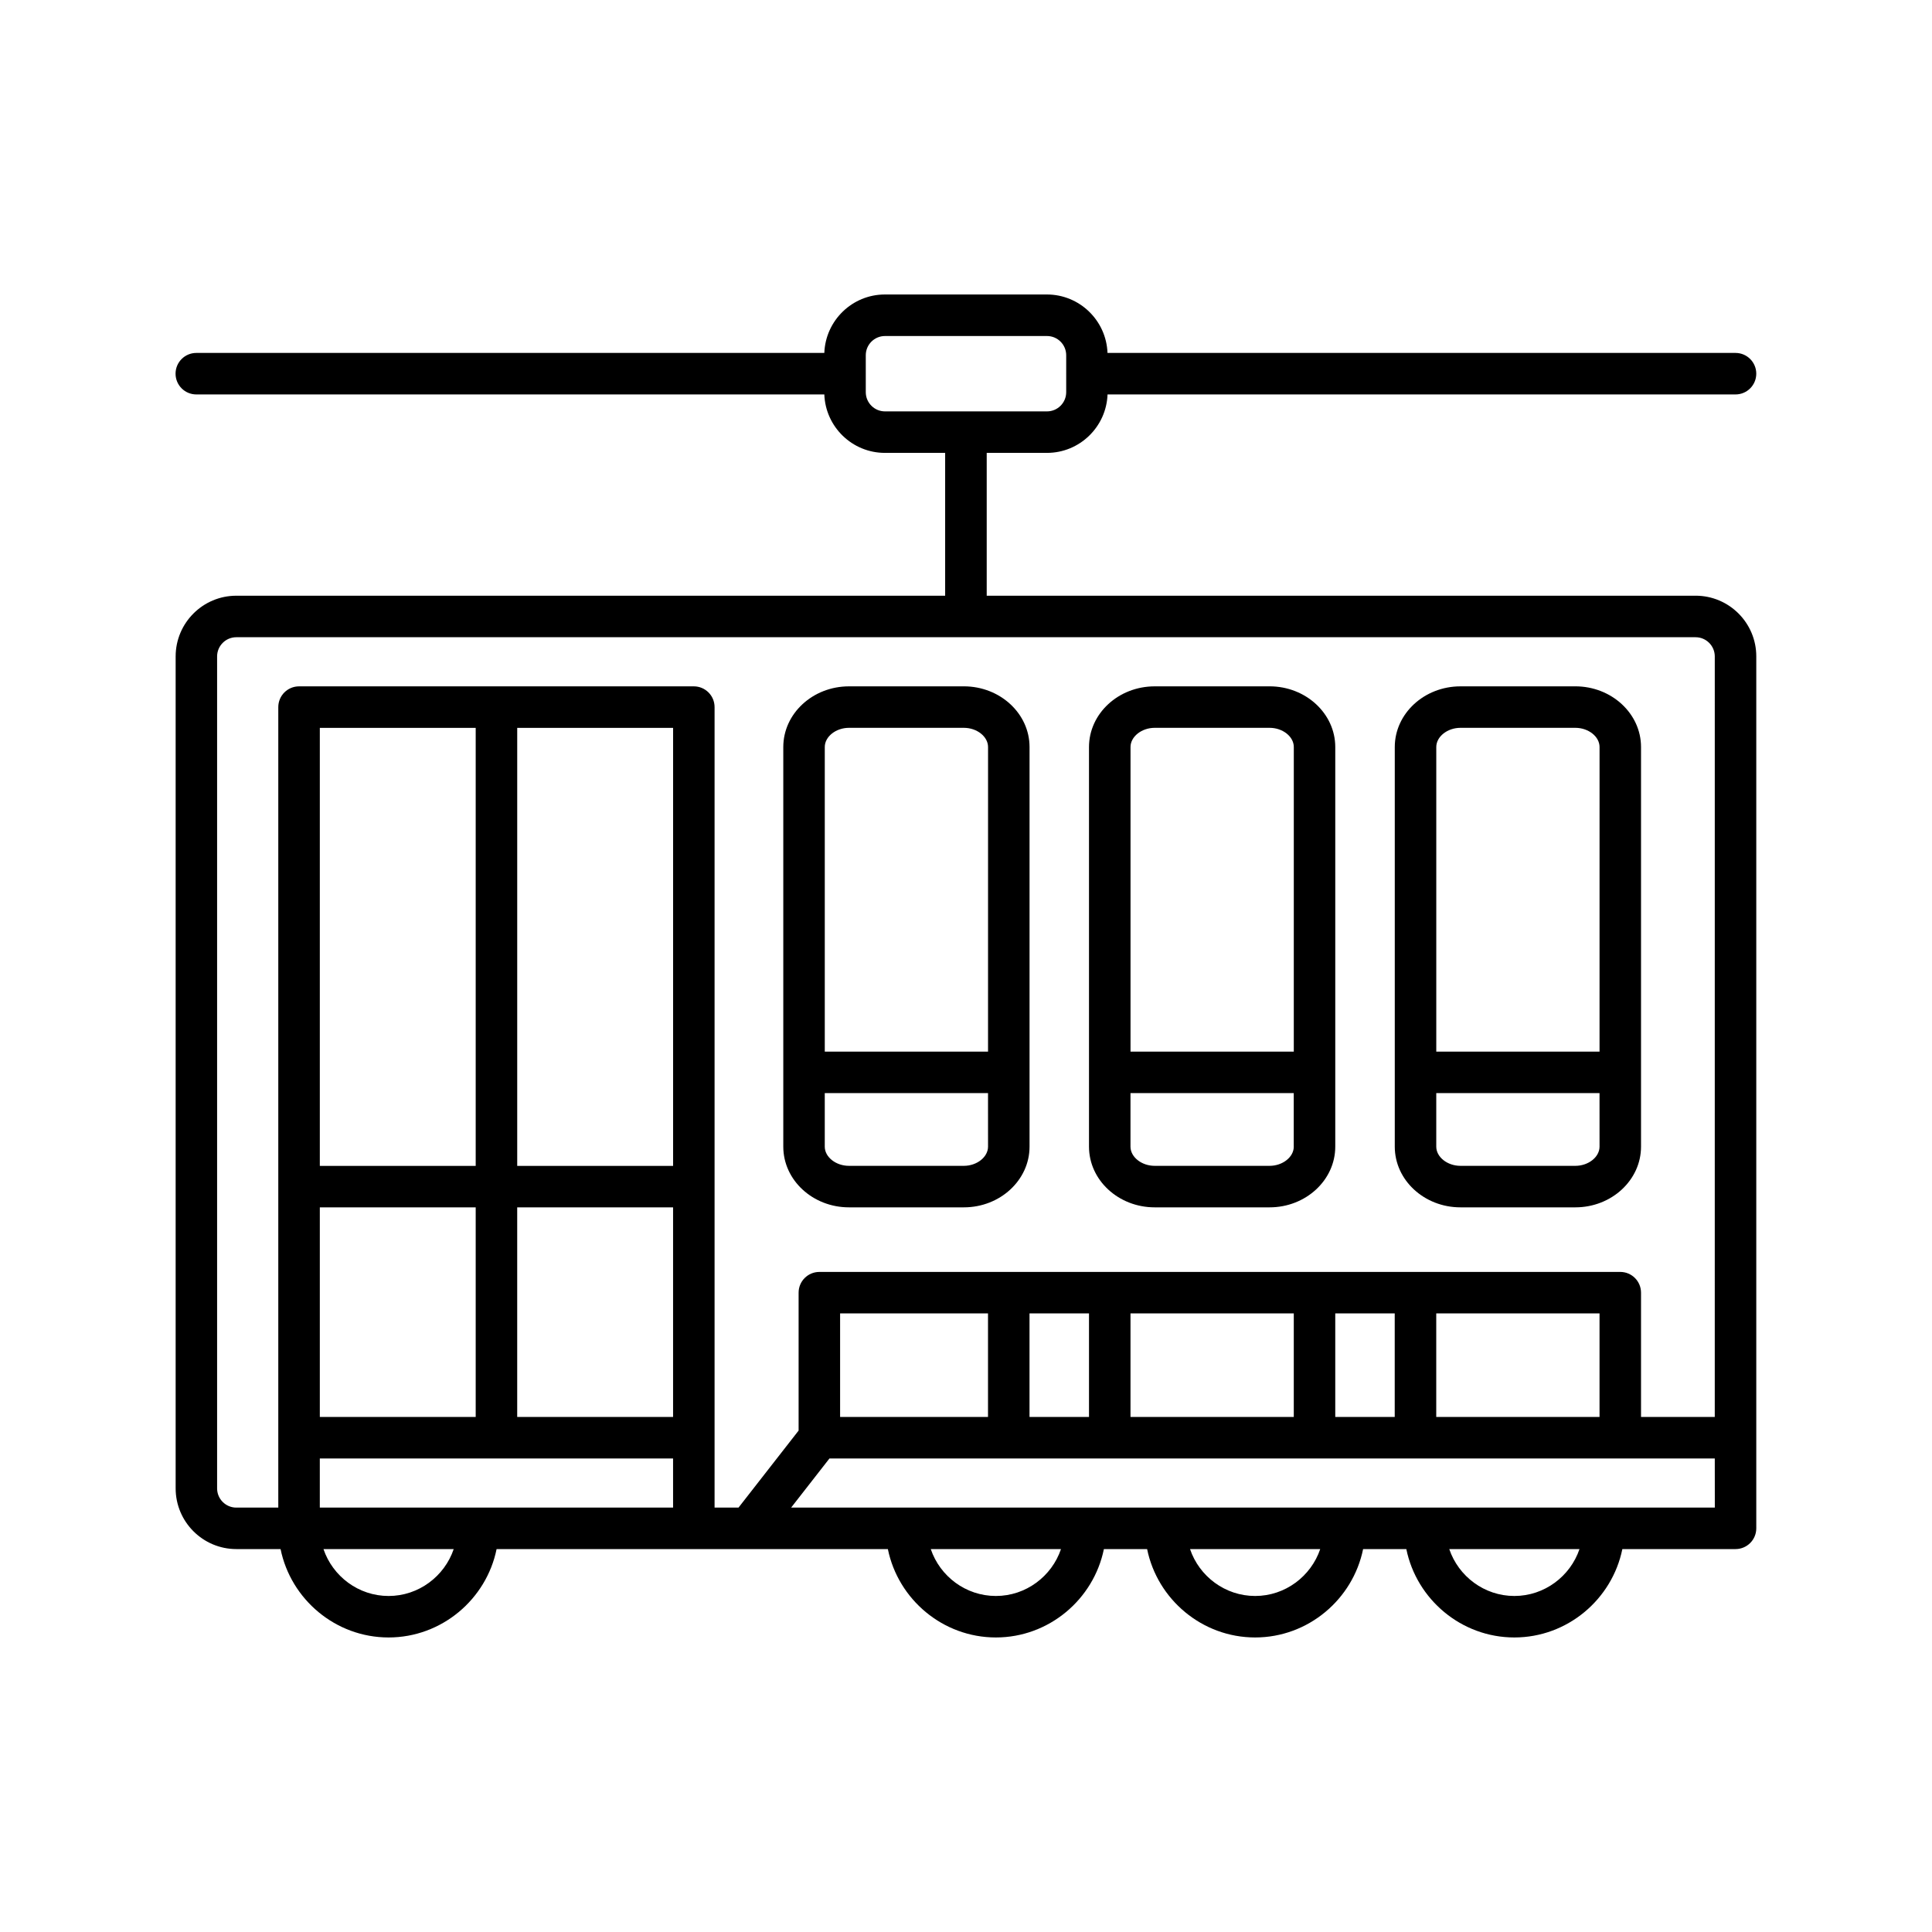 <?xml version="1.0" encoding="UTF-8"?>
<!-- Uploaded to: SVG Repo, www.svgrepo.com, Generator: SVG Repo Mixer Tools -->
<svg fill="#000000" width="800px" height="800px" version="1.1" viewBox="144 144 512 512" xmlns="http://www.w3.org/2000/svg">
 <g>
  <path d="m593.36 301.87h-187.87v-37.852h15.965c8.664 0 15.738-6.898 16.055-15.488h166.42c3.039 0 5.5-2.465 5.5-5.5 0-3.039-2.465-5.5-5.5-5.5h-166.43c-0.316-8.59-7.391-15.488-16.055-15.488h-42.934c-8.664 0-15.734 6.898-16.055 15.488h-166.43c-3.039 0-5.5 2.465-5.5 5.5 0 3.039 2.465 5.5 5.5 5.5h166.43c0.316 8.59 7.387 15.488 16.055 15.488h15.965v37.852h-187.84c-8.871 0-16.086 7.215-16.086 16.086v220.48c0 8.871 7.215 16.086 16.086 16.086h11.719c2.715 13.32 14.57 23.422 28.625 23.422 14.055 0 25.914-10.102 28.625-23.422h66.75c0.016 0 0.031 0.004 0.047 0.004 0.02 0 0.047-0.004 0.066-0.004h36.828c2.711 13.32 14.57 23.422 28.625 23.422s25.91-10.102 28.625-23.422h11.453c2.715 13.32 14.57 23.422 28.625 23.422 14.051 0 25.906-10.102 28.617-23.422h11.453c2.715 13.32 14.57 23.422 28.625 23.422 14.055 0 25.91-10.102 28.625-23.422h29.992c3.039 0 5.5-2.465 5.5-5.5v-24.008-0.016-207.05c0.008-8.863-7.203-16.082-16.078-16.082zm-214.83-48.848c-2.805 0-5.09-2.281-5.09-5.09v-4.84c0-0.02 0.004-0.039 0.004-0.059 0-0.02-0.004-0.039-0.004-0.059v-4.836c0-2.805 2.281-5.09 5.09-5.09h42.934c2.805 0 5.09 2.281 5.09 5.09v4.836c0 0.02-0.004 0.039-0.004 0.059 0 0.02 0.004 0.039 0.004 0.059v4.84c0 2.805-2.281 5.09-5.09 5.09zm-131.55 313.93c-7.981 0-14.812-5.219-17.254-12.426h34.512c-2.445 7.203-9.281 12.426-17.258 12.426zm75.395-23.422h-93.621v-13.02h93.617zm-52.309-79.559v55.539h-41.309v-55.539zm-41.309-11v-116.08h41.309v116.08zm93.617 11v55.539h-41.309v-55.539zm-41.305-11v-116.08h41.309v116.08zm126.85 113.98c-7.981 0-14.816-5.219-17.254-12.426h34.508c-2.441 7.203-9.277 12.426-17.254 12.426zm68.707 0c-7.981 0-14.816-5.219-17.254-12.426h34.5c-2.441 7.203-9.273 12.426-17.246 12.426zm68.699 0c-7.981 0-14.816-5.219-17.254-12.426h34.512c-2.445 7.203-9.285 12.426-17.258 12.426zm53.121-23.422h-29.344-0.07-47.422-0.07-21.145-0.07-47.414-0.07-21.145-0.07-77.965l10.156-13.02h234.62zm-231.81-24.02v-27.438h39.195v27.438zm50.195 0v-27.438h15.766v27.438zm26.762 0v-27.438h43.273v27.438zm54.266 0v-27.438h15.758v27.438zm26.762 0v-27.438h43.273v27.438zm73.824 0h-19.555v-32.934c0-3.039-2.465-5.5-5.5-5.5h-212.25c-3.039 0-5.5 2.465-5.5 5.5v36.543l-15.922 20.41h-6.348v-18.52-0.016-66.508-0.016-0.016-127.06c0-3.039-2.465-5.5-5.5-5.5h-104.62c-3.039 0-5.5 2.465-5.5 5.5v212.14h-11.125c-2.805 0-5.09-2.281-5.09-5.09v-220.48c0-2.805 2.281-5.09 5.09-5.09h386.72c2.805 0 5.09 2.281 5.09 5.09l-0.004 201.55z"/>
  <path d="m399.43 325.89h-30.441c-9.602 0-17.41 7.215-17.41 16.086v86.203 0.016 0.016 19.664c0 8.871 7.809 16.086 17.41 16.086h30.441c9.602 0 17.41-7.215 17.41-16.086v-105.91c0-8.863-7.809-16.078-17.41-16.078zm6.41 121.98c0 2.754-2.938 5.09-6.414 5.09h-30.441c-3.477 0-6.414-2.328-6.414-5.09v-14.184h43.266zm0-25.18h-43.266v-80.719c0-2.754 2.938-5.09 6.414-5.09h30.441c3.477 0 6.414 2.328 6.414 5.09z"/>
  <path d="m480.45 325.89h-30.445c-9.602 0-17.41 7.215-17.41 16.086v86.203 0.016 0.016 19.664c0 8.871 7.809 16.086 17.41 16.086h30.445c9.602 0 17.41-7.215 17.41-16.086v-105.91c0-8.863-7.809-16.078-17.41-16.078zm6.414 121.98c0 2.754-2.938 5.09-6.414 5.09h-30.445c-3.477 0-6.414-2.328-6.414-5.09v-14.184h43.266v14.184zm0-25.18h-43.266v-80.719c0-2.754 2.938-5.09 6.414-5.09h30.445c3.477 0 6.414 2.328 6.414 5.09l-0.004 80.719z"/>
  <path d="m561.48 325.89h-30.441c-9.602 0-17.41 7.215-17.41 16.086v86.203 0.016 0.016 19.664c0 8.871 7.809 16.086 17.41 16.086h30.441c9.602 0 17.41-7.215 17.41-16.086v-105.91c0-8.863-7.812-16.078-17.41-16.078zm6.414 121.98c0 2.754-2.938 5.09-6.414 5.09h-30.441c-3.477 0-6.414-2.328-6.414-5.09v-14.184h43.266zm0-25.18h-43.266v-80.719c0-2.754 2.938-5.09 6.414-5.09h30.441c3.477 0 6.414 2.328 6.414 5.09z"/>
 </g>
</svg>